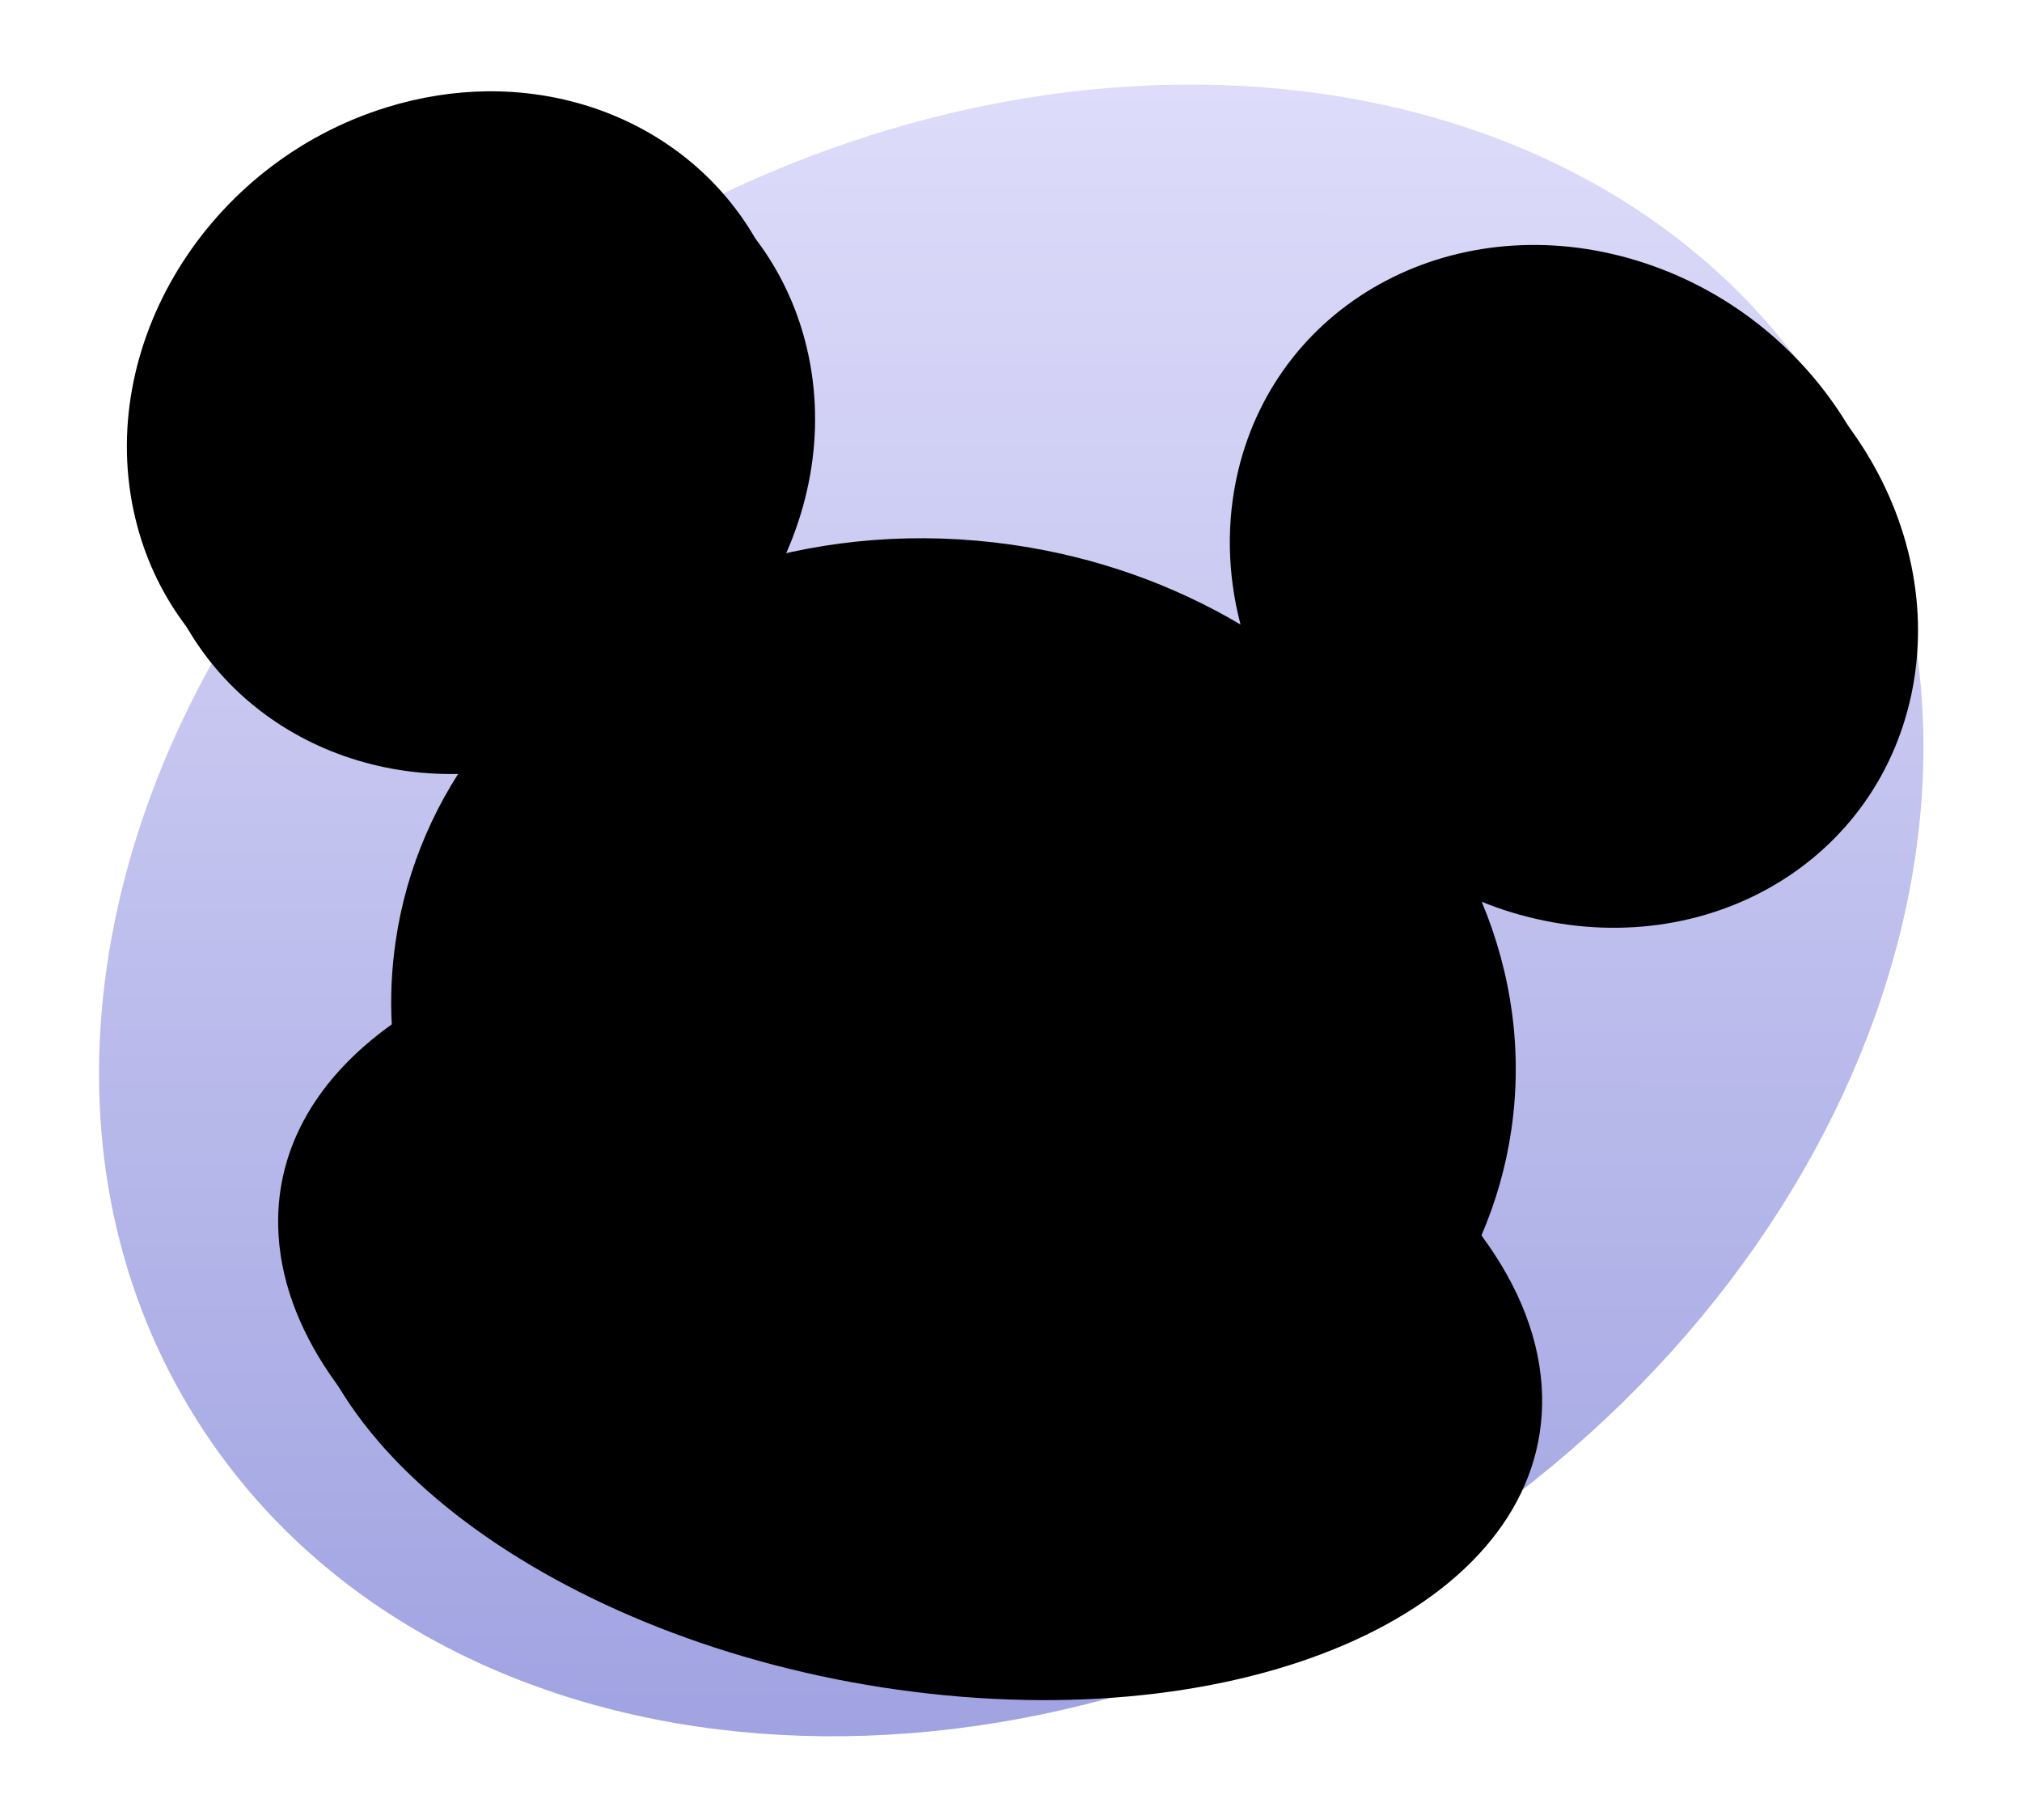 <?xml version="1.0" encoding="UTF-8" standalone="no"?>
<!-- Created with Inkscape (http://www.inkscape.org/) -->
<svg
   xmlns:svg="http://www.w3.org/2000/svg"
   xmlns="http://www.w3.org/2000/svg"
   xmlns:xlink="http://www.w3.org/1999/xlink"
   xmlns:inkscape="http://www.inkscape.org/namespaces/inkscape"
   version="1.0"
   width="400"
   height="360"
   id="svg2">
  <defs
     id="defs4">
    <linearGradient
       x1="92.604"
       y1="304.51"
       x2="263.83"
       y2="26.29"
       id="linearGradient3199"
       xlink:href="#linearGradient2889"
       gradientUnits="userSpaceOnUse" />
    <linearGradient
       id="linearGradient2889">
      <stop
         id="stop2891"
         style="stop-color:#a0a3e1;stop-opacity:1"
         offset="0" />
      <stop
         id="stop2893"
         style="stop-color:#dedcfa;stop-opacity:1"
         offset="1" />
    </linearGradient>
    <filter
       id="filter3180">
      <feGaussianBlur
         id="feGaussianBlur3182"
         stdDeviation="6.626"
         inkscape:collect="always" />
    </filter>
  </defs>
  <g
     id="layer1">
    <path
       d="M 374,169 C 374,252.947 288.934,321 184,321 C 79.066,321 -6,252.947 -6,169 C -6,85.053 79.066,17 184,17 C 288.934,17 374,85.053 374,169 L 374,169 z"
       transform="matrix(0.852,-0.524,0.524,0.852,-45.279,132.512)"
       id="path2869"
       style="fill:url(#linearGradient3199) #000000;fill-opacity:1;stroke:none;stroke-width:3.125;stroke-linecap:butt;stroke-linejoin:round;stroke-miterlimit:4;stroke-dasharray:none;stroke-dashoffset:0;stroke-opacity:1" />
  </g>
  <path
     d="M 100.344,24.062 C 93.866,24.132 87.199,25.165 80.531,27.219 C 44.972,38.175 22.674,74.553 30.75,108.438 C 38.035,139.004 67.558,157.127 99.375,152.344 C 90.439,163.859 84.4,177.395 82.25,192.312 C 81.459,197.8 81.214,203.245 81.5,208.625 C 67.025,218.965 58.659,232.719 59.031,248.656 C 59.968,288.757 115.844,327.442 183.75,335 C 251.656,342.558 305.999,316.163 305.062,276.062 C 304.809,265.199 300.526,254.439 293.062,244.375 C 295.913,237.745 297.936,230.728 299,223.344 C 301.246,207.764 298.992,192.427 293.125,178.375 C 294.956,179.106 296.808,179.786 298.719,180.375 C 334.278,191.331 369.705,172.728 377.781,138.844 C 385.857,104.959 363.528,68.55 327.969,57.594 C 292.409,46.638 257.014,65.24 248.938,99.125 C 246.516,109.285 246.827,119.674 249.406,129.531 C 236.14,121.674 220.849,116.134 204.188,113.75 C 185.634,111.095 167.584,112.638 151.281,117.594 C 160.126,102.967 163.598,85.55 159.594,68.75 C 153.032,41.219 128.415,23.761 100.344,24.062 z"
     id="path3178"
     style="opacity:1;fill:#000000;fill-opacity:1;stroke:none;stroke-width:1;stroke-miterlimit:4;stroke-dasharray:none;stroke-opacity:1;filter:url(#filter3180)" />
  <path
     d="M 96.344,18.062 C 89.866,18.132 83.199,19.165 76.531,21.219 C 40.972,32.175 18.674,68.553 26.75,102.438 C 34.035,133.004 63.558,151.127 95.375,146.344 C 86.439,157.859 80.4,171.395 78.25,186.312 C 77.459,191.8 77.214,197.245 77.5,202.625 C 63.025,212.965 54.659,226.719 55.031,242.656 C 55.968,282.757 111.844,321.442 179.75,329 C 247.656,336.558 301.999,310.163 301.062,270.062 C 300.809,259.199 296.526,248.439 289.062,238.375 C 291.913,231.745 293.936,224.728 295,217.344 C 297.246,201.764 294.992,186.427 289.125,172.375 C 290.956,173.106 292.808,173.786 294.719,174.375 C 330.278,185.331 365.705,166.728 373.781,132.844 C 381.857,98.959 359.528,62.55 323.969,51.594 C 288.409,40.638 253.014,59.24 244.938,93.125 C 242.516,103.285 242.827,113.674 245.406,123.531 C 232.14,115.674 216.849,110.134 200.188,107.75 C 181.634,105.095 163.584,106.638 147.281,111.594 C 156.126,96.967 159.598,79.55 155.594,62.75 C 149.032,35.219 124.415,17.761 96.344,18.062 z"
     id="path2399"
     style="opacity:1;fill:#000000;fill-opacity:1;stroke:none;stroke-width:1;stroke-miterlimit:4;stroke-dasharray:none;stroke-opacity:1" />
</svg>
